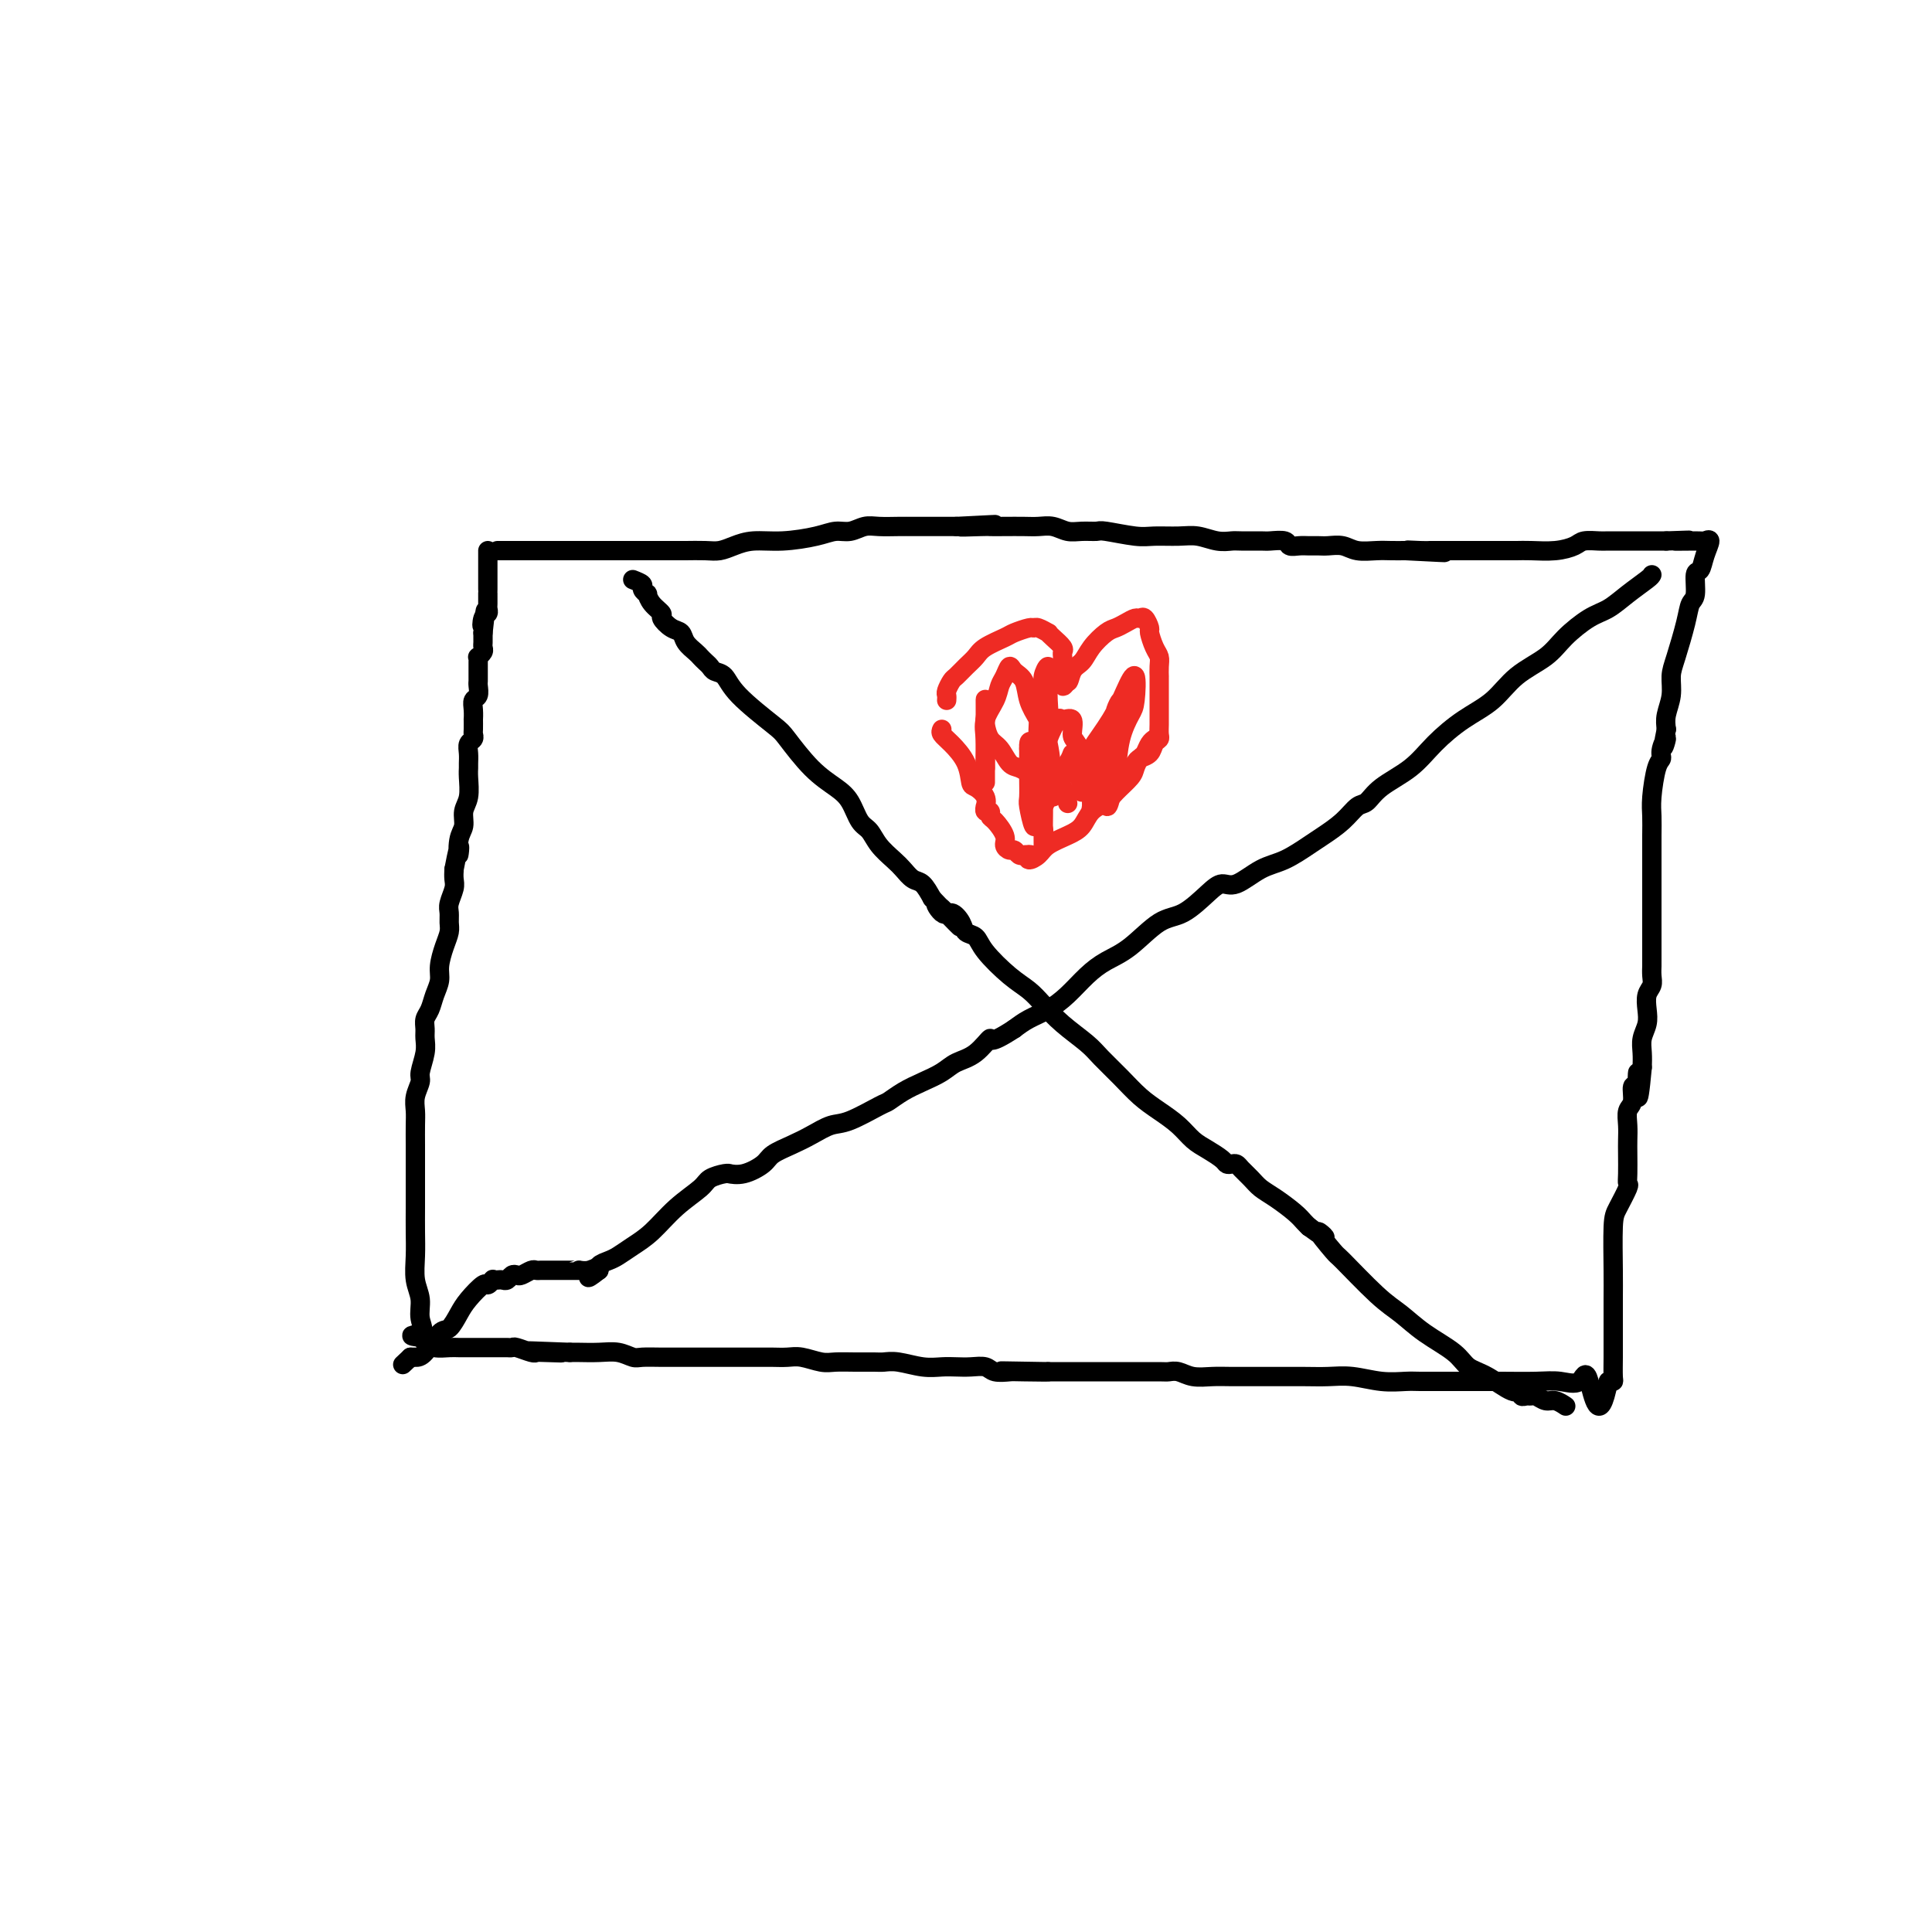 <svg viewBox='0 0 400 400' version='1.1' xmlns='http://www.w3.org/2000/svg' xmlns:xlink='http://www.w3.org/1999/xlink'><g fill='none' stroke='#000000' stroke-width='4' stroke-linecap='round' stroke-linejoin='round'><path d='M103,114c0.573,0.000 1.146,0.000 2,0c0.854,-0.000 1.988,-0.000 3,0c1.012,0.000 1.900,0.000 3,0c1.100,-0.000 2.412,-0.000 4,0c1.588,0.000 3.453,0.000 5,0c1.547,-0.000 2.775,-0.000 4,0c1.225,0.000 2.448,0.000 4,0c1.552,-0.000 3.434,-0.000 5,0c1.566,0.000 2.817,0.001 4,0c1.183,-0.001 2.297,-0.003 3,0c0.703,0.003 0.994,0.011 2,0c1.006,-0.011 2.727,-0.041 4,0c1.273,0.041 2.097,0.152 3,0c0.903,-0.152 1.883,-0.567 3,-1c1.117,-0.433 2.371,-0.886 4,-1c1.629,-0.114 3.633,0.109 6,0c2.367,-0.109 5.097,-0.551 7,-1c1.903,-0.449 2.978,-0.905 4,-1c1.022,-0.095 1.992,0.171 3,0c1.008,-0.171 2.054,-0.778 3,-1c0.946,-0.222 1.791,-0.060 3,0c1.209,0.060 2.781,0.016 4,0c1.219,-0.016 2.083,-0.004 3,0c0.917,0.004 1.885,0.001 3,0c1.115,-0.001 2.377,-0.000 3,0c0.623,0.000 0.607,0.000 1,0c0.393,-0.000 1.197,-0.000 2,0'/><path d='M198,109c14.991,-0.774 4.968,-0.207 2,0c-2.968,0.207 1.119,0.056 3,0c1.881,-0.056 1.557,-0.016 2,0c0.443,0.016 1.655,0.008 3,0c1.345,-0.008 2.824,-0.016 4,0c1.176,0.016 2.049,0.057 3,0c0.951,-0.057 1.980,-0.212 3,0c1.020,0.212 2.030,0.793 3,1c0.970,0.207 1.899,0.041 3,0c1.101,-0.041 2.374,0.042 3,0c0.626,-0.042 0.607,-0.208 2,0c1.393,0.208 4.200,0.792 6,1c1.800,0.208 2.594,0.042 4,0c1.406,-0.042 3.424,0.041 5,0c1.576,-0.041 2.709,-0.207 4,0c1.291,0.207 2.739,0.788 4,1c1.261,0.212 2.335,0.056 3,0c0.665,-0.056 0.923,-0.011 2,0c1.077,0.011 2.974,-0.011 4,0c1.026,0.011 1.181,0.056 2,0c0.819,-0.056 2.303,-0.211 3,0c0.697,0.211 0.609,0.789 1,1c0.391,0.211 1.263,0.056 2,0c0.737,-0.056 1.340,-0.011 2,0c0.660,0.011 1.377,-0.011 2,0c0.623,0.011 1.153,0.056 2,0c0.847,-0.056 2.012,-0.211 3,0c0.988,0.211 1.801,0.789 3,1c1.199,0.211 2.784,0.057 4,0c1.216,-0.057 2.062,-0.016 3,0c0.938,0.016 1.969,0.008 3,0'/><path d='M291,114c14.808,0.774 5.330,0.207 2,0c-3.330,-0.207 -0.510,-0.056 1,0c1.510,0.056 1.710,0.015 2,0c0.290,-0.015 0.668,-0.004 1,0c0.332,0.004 0.617,0.001 1,0c0.383,-0.001 0.865,-0.000 2,0c1.135,0.000 2.923,0.000 4,0c1.077,-0.000 1.443,0.000 2,0c0.557,-0.000 1.305,-0.000 2,0c0.695,0.000 1.336,0.001 2,0c0.664,-0.001 1.351,-0.003 2,0c0.649,0.003 1.261,0.011 2,0c0.739,-0.011 1.606,-0.041 3,0c1.394,0.041 3.316,0.155 5,0c1.684,-0.155 3.130,-0.577 4,-1c0.870,-0.423 1.163,-0.845 2,-1c0.837,-0.155 2.217,-0.041 3,0c0.783,0.041 0.968,0.011 2,0c1.032,-0.011 2.912,-0.003 4,0c1.088,0.003 1.384,0.001 2,0c0.616,-0.001 1.550,-0.000 2,0c0.450,0.000 0.414,0.000 1,0c0.586,-0.000 1.793,-0.000 3,0'/><path d='M345,112c8.591,-0.307 3.070,-0.074 2,0c-1.070,0.074 2.313,-0.011 4,0c1.687,0.011 1.677,0.119 2,0c0.323,-0.119 0.977,-0.463 1,0c0.023,0.463 -0.586,1.733 -1,3c-0.414,1.267 -0.635,2.530 -1,3c-0.365,0.470 -0.875,0.145 -1,1c-0.125,0.855 0.134,2.889 0,4c-0.134,1.111 -0.662,1.301 -1,2c-0.338,0.699 -0.487,1.909 -1,4c-0.513,2.091 -1.392,5.063 -2,7c-0.608,1.937 -0.947,2.839 -1,4c-0.053,1.161 0.178,2.582 0,4c-0.178,1.418 -0.765,2.834 -1,4c-0.235,1.166 -0.117,2.083 0,3'/><path d='M345,151c-1.328,6.395 -0.149,2.882 0,2c0.149,-0.882 -0.730,0.868 -1,2c-0.270,1.132 0.071,1.645 0,2c-0.071,0.355 -0.555,0.552 -1,2c-0.445,1.448 -0.851,4.149 -1,6c-0.149,1.851 -0.040,2.854 0,4c0.040,1.146 0.011,2.436 0,4c-0.011,1.564 -0.003,3.402 0,5c0.003,1.598 0.001,2.955 0,4c-0.001,1.045 -0.000,1.779 0,3c0.000,1.221 0.000,2.928 0,4c-0.000,1.072 -0.000,1.510 0,2c0.000,0.490 0.000,1.034 0,2c-0.000,0.966 -0.000,2.356 0,3c0.000,0.644 0.001,0.543 0,1c-0.001,0.457 -0.004,1.473 0,2c0.004,0.527 0.015,0.567 0,1c-0.015,0.433 -0.056,1.260 0,2c0.056,0.740 0.207,1.395 0,2c-0.207,0.605 -0.774,1.162 -1,2c-0.226,0.838 -0.113,1.957 0,3c0.113,1.043 0.226,2.012 0,3c-0.226,0.988 -0.792,1.997 -1,3c-0.208,1.003 -0.060,2.001 0,3c0.060,0.999 0.030,2.000 0,3'/><path d='M340,221c-1.017,11.226 -1.061,4.291 -1,2c0.061,-2.291 0.227,0.060 0,1c-0.227,0.940 -0.845,0.467 -1,1c-0.155,0.533 0.155,2.070 0,3c-0.155,0.930 -0.773,1.253 -1,2c-0.227,0.747 -0.061,1.917 0,3c0.061,1.083 0.018,2.080 0,3c-0.018,0.920 -0.011,1.762 0,3c0.011,1.238 0.027,2.871 0,4c-0.027,1.129 -0.098,1.754 0,2c0.098,0.246 0.366,0.114 0,1c-0.366,0.886 -1.366,2.792 -2,4c-0.634,1.208 -0.902,1.718 -1,4c-0.098,2.282 -0.026,6.334 0,9c0.026,2.666 0.008,3.944 0,6c-0.008,2.056 -0.005,4.891 0,7c0.005,2.109 0.012,3.493 0,5c-0.012,1.507 -0.042,3.136 0,4c0.042,0.864 0.155,0.961 0,1c-0.155,0.039 -0.577,0.019 -1,0'/><path d='M333,286c-1.917,10.056 -3.211,2.694 -4,0c-0.789,-2.694 -1.073,-0.722 -2,0c-0.927,0.722 -2.495,0.193 -4,0c-1.505,-0.193 -2.945,-0.052 -5,0c-2.055,0.052 -4.724,0.014 -7,0c-2.276,-0.014 -4.159,-0.004 -5,0c-0.841,0.004 -0.641,0.001 -1,0c-0.359,-0.001 -1.277,-0.001 -2,0c-0.723,0.001 -1.251,0.001 -2,0c-0.749,-0.001 -1.718,-0.004 -3,0c-1.282,0.004 -2.877,0.015 -4,0c-1.123,-0.015 -1.775,-0.057 -3,0c-1.225,0.057 -3.024,0.211 -5,0c-1.976,-0.211 -4.130,-0.789 -6,-1c-1.870,-0.211 -3.455,-0.057 -5,0c-1.545,0.057 -3.049,0.015 -5,0c-1.951,-0.015 -4.350,-0.003 -6,0c-1.650,0.003 -2.553,-0.003 -4,0c-1.447,0.003 -3.438,0.015 -5,0c-1.562,-0.015 -2.695,-0.057 -4,0c-1.305,0.057 -2.783,0.211 -4,0c-1.217,-0.211 -2.174,-0.789 -3,-1c-0.826,-0.211 -1.523,-0.057 -2,0c-0.477,0.057 -0.735,0.015 -2,0c-1.265,-0.015 -3.539,-0.004 -5,0c-1.461,0.004 -2.110,0.001 -3,0c-0.890,-0.001 -2.020,-0.000 -3,0c-0.980,0.000 -1.809,0.000 -3,0c-1.191,-0.000 -2.744,-0.000 -4,0c-1.256,0.000 -2.216,0.000 -3,0c-0.784,-0.000 -1.392,-0.000 -2,0'/><path d='M217,284c-18.253,-0.311 -5.887,-0.087 -2,0c3.887,0.087 -0.705,0.037 -3,0c-2.295,-0.037 -2.295,-0.062 -3,0c-0.705,0.062 -2.117,0.213 -3,0c-0.883,-0.213 -1.239,-0.788 -2,-1c-0.761,-0.212 -1.929,-0.061 -3,0c-1.071,0.061 -2.045,0.030 -3,0c-0.955,-0.030 -1.893,-0.061 -3,0c-1.107,0.061 -2.385,0.212 -4,0c-1.615,-0.212 -3.566,-0.789 -5,-1c-1.434,-0.211 -2.350,-0.055 -3,0c-0.650,0.055 -1.034,0.011 -2,0c-0.966,-0.011 -2.512,0.011 -4,0c-1.488,-0.011 -2.916,-0.056 -4,0c-1.084,0.056 -1.824,0.211 -3,0c-1.176,-0.211 -2.789,-0.789 -4,-1c-1.211,-0.211 -2.021,-0.057 -3,0c-0.979,0.057 -2.127,0.015 -3,0c-0.873,-0.015 -1.473,-0.004 -2,0c-0.527,0.004 -0.983,0.001 -2,0c-1.017,-0.001 -2.596,-0.000 -4,0c-1.404,0.000 -2.635,-0.000 -4,0c-1.365,0.000 -2.865,0.001 -4,0c-1.135,-0.001 -1.906,-0.004 -3,0c-1.094,0.004 -2.511,0.015 -4,0c-1.489,-0.015 -3.050,-0.057 -4,0c-0.950,0.057 -1.291,0.211 -2,0c-0.709,-0.211 -1.788,-0.789 -3,-1c-1.212,-0.211 -2.557,-0.057 -4,0c-1.443,0.057 -2.984,0.016 -4,0c-1.016,-0.016 -1.508,-0.008 -2,0'/><path d='M118,280c-15.905,-0.620 -6.167,-0.170 -3,0c3.167,0.170 -0.236,0.060 -2,0c-1.764,-0.060 -1.887,-0.069 -2,0c-0.113,0.069 -0.214,0.215 -1,0c-0.786,-0.215 -2.257,-0.790 -3,-1c-0.743,-0.210 -0.758,-0.056 -1,0c-0.242,0.056 -0.713,0.015 -1,0c-0.287,-0.015 -0.391,-0.004 -1,0c-0.609,0.004 -1.721,0.001 -2,0c-0.279,-0.001 0.277,-0.000 0,0c-0.277,0.000 -1.387,0.000 -2,0c-0.613,-0.000 -0.730,-0.000 -1,0c-0.270,0.000 -0.695,0.001 -1,0c-0.305,-0.001 -0.492,-0.003 -1,0c-0.508,0.003 -1.338,0.012 -2,0c-0.662,-0.012 -1.157,-0.044 -2,0c-0.843,0.044 -2.035,0.166 -3,0c-0.965,-0.166 -1.704,-0.619 -2,-1c-0.296,-0.381 -0.148,-0.691 0,-1'/><path d='M88,277c-4.863,-0.561 -2.021,-0.463 -1,-1c1.021,-0.537 0.221,-1.710 0,-3c-0.221,-1.290 0.137,-2.696 0,-4c-0.137,-1.304 -0.769,-2.505 -1,-4c-0.231,-1.495 -0.062,-3.284 0,-5c0.062,-1.716 0.017,-3.357 0,-5c-0.017,-1.643 -0.005,-3.286 0,-5c0.005,-1.714 0.002,-3.498 0,-5c-0.002,-1.502 -0.001,-2.723 0,-4c0.001,-1.277 0.004,-2.611 0,-4c-0.004,-1.389 -0.016,-2.831 0,-4c0.016,-1.169 0.061,-2.063 0,-3c-0.061,-0.937 -0.227,-1.917 0,-3c0.227,-1.083 0.846,-2.268 1,-3c0.154,-0.732 -0.156,-1.011 0,-2c0.156,-0.989 0.777,-2.687 1,-4c0.223,-1.313 0.048,-2.242 0,-3c-0.048,-0.758 0.029,-1.347 0,-2c-0.029,-0.653 -0.166,-1.370 0,-2c0.166,-0.630 0.636,-1.172 1,-2c0.364,-0.828 0.623,-1.941 1,-3c0.377,-1.059 0.871,-2.065 1,-3c0.129,-0.935 -0.109,-1.798 0,-3c0.109,-1.202 0.564,-2.744 1,-4c0.436,-1.256 0.853,-2.227 1,-3c0.147,-0.773 0.025,-1.348 0,-2c-0.025,-0.652 0.046,-1.382 0,-2c-0.046,-0.618 -0.208,-1.124 0,-2c0.208,-0.876 0.787,-2.120 1,-3c0.213,-0.880 0.061,-1.394 0,-2c-0.061,-0.606 -0.030,-1.303 0,-2'/><path d='M94,180c1.482,-7.806 1.185,-3.823 1,-3c-0.185,0.823 -0.260,-1.516 0,-3c0.260,-1.484 0.854,-2.114 1,-3c0.146,-0.886 -0.157,-2.030 0,-3c0.157,-0.970 0.774,-1.768 1,-3c0.226,-1.232 0.059,-2.897 0,-4c-0.059,-1.103 -0.012,-1.643 0,-2c0.012,-0.357 -0.011,-0.530 0,-1c0.011,-0.470 0.055,-1.238 0,-2c-0.055,-0.762 -0.211,-1.519 0,-2c0.211,-0.481 0.789,-0.688 1,-1c0.211,-0.312 0.057,-0.730 0,-1c-0.057,-0.270 -0.016,-0.391 0,-1c0.016,-0.609 0.008,-1.706 0,-2c-0.008,-0.294 -0.016,0.216 0,0c0.016,-0.216 0.057,-1.157 0,-2c-0.057,-0.843 -0.211,-1.588 0,-2c0.211,-0.412 0.789,-0.491 1,-1c0.211,-0.509 0.057,-1.449 0,-2c-0.057,-0.551 -0.015,-0.712 0,-1c0.015,-0.288 0.003,-0.703 0,-1c-0.003,-0.297 0.003,-0.475 0,-1c-0.003,-0.525 -0.015,-1.398 0,-2c0.015,-0.602 0.057,-0.935 0,-1c-0.057,-0.065 -0.211,0.137 0,0c0.211,-0.137 0.789,-0.615 1,-1c0.211,-0.385 0.057,-0.678 0,-1c-0.057,-0.322 -0.015,-0.674 0,-1c0.015,-0.326 0.004,-0.626 0,-1c-0.004,-0.374 -0.001,-0.821 0,-1c0.001,-0.179 0.001,-0.089 0,0'/><path d='M100,131c0.944,-7.985 0.306,-3.448 0,-2c-0.306,1.448 -0.278,-0.194 0,-1c0.278,-0.806 0.807,-0.776 1,-1c0.193,-0.224 0.052,-0.703 0,-1c-0.052,-0.297 -0.014,-0.412 0,-1c0.014,-0.588 0.004,-1.649 0,-2c-0.004,-0.351 -0.001,0.007 0,0c0.001,-0.007 0.000,-0.378 0,-1c-0.000,-0.622 -0.000,-1.494 0,-2c0.000,-0.506 0.000,-0.646 0,-1c-0.000,-0.354 -0.000,-0.922 0,-1c0.000,-0.078 0.000,0.333 0,0c-0.000,-0.333 -0.000,-1.409 0,-2c0.000,-0.591 0.000,-0.698 0,-1c-0.000,-0.302 -0.000,-0.801 0,-1c0.000,-0.199 0.000,-0.100 0,0'/><path d='M131,120c0.877,0.343 1.753,0.686 2,1c0.247,0.314 -0.136,0.599 0,1c0.136,0.401 0.791,0.918 1,1c0.209,0.082 -0.029,-0.272 0,0c0.029,0.272 0.326,1.171 1,2c0.674,0.829 1.723,1.587 2,2c0.277,0.413 -0.220,0.482 0,1c0.220,0.518 1.158,1.487 2,2c0.842,0.513 1.587,0.571 2,1c0.413,0.429 0.492,1.228 1,2c0.508,0.772 1.445,1.517 2,2c0.555,0.483 0.729,0.705 1,1c0.271,0.295 0.638,0.663 1,1c0.362,0.337 0.720,0.643 1,1c0.280,0.357 0.481,0.763 1,1c0.519,0.237 1.355,0.303 2,1c0.645,0.697 1.099,2.024 3,4c1.901,1.976 5.247,4.600 7,6c1.753,1.400 1.911,1.576 3,3c1.089,1.424 3.107,4.096 5,6c1.893,1.904 3.661,3.041 5,4c1.339,0.959 2.249,1.741 3,3c0.751,1.259 1.342,2.994 2,4c0.658,1.006 1.384,1.282 2,2c0.616,0.718 1.124,1.879 2,3c0.876,1.121 2.122,2.204 3,3c0.878,0.796 1.390,1.306 2,2c0.610,0.694 1.318,1.571 2,2c0.682,0.429 1.338,0.408 2,1c0.662,0.592 1.331,1.796 2,3'/><path d='M193,186c10.069,10.596 4.241,4.086 2,2c-2.241,-2.086 -0.895,0.252 0,1c0.895,0.748 1.339,-0.094 2,0c0.661,0.094 1.537,1.124 2,2c0.463,0.876 0.511,1.599 1,2c0.489,0.401 1.418,0.480 2,1c0.582,0.520 0.818,1.482 2,3c1.182,1.518 3.310,3.593 5,5c1.690,1.407 2.940,2.147 4,3c1.060,0.853 1.928,1.820 3,3c1.072,1.180 2.348,2.574 4,4c1.652,1.426 3.680,2.885 5,4c1.320,1.115 1.932,1.887 3,3c1.068,1.113 2.593,2.567 4,4c1.407,1.433 2.697,2.845 4,4c1.303,1.155 2.619,2.053 4,3c1.381,0.947 2.828,1.942 4,3c1.172,1.058 2.068,2.179 3,3c0.932,0.821 1.899,1.344 3,2c1.101,0.656 2.336,1.446 3,2c0.664,0.554 0.758,0.872 1,1c0.242,0.128 0.630,0.065 1,0c0.370,-0.065 0.720,-0.132 1,0c0.280,0.132 0.491,0.462 1,1c0.509,0.538 1.316,1.285 2,2c0.684,0.715 1.245,1.396 2,2c0.755,0.604 1.705,1.129 3,2c1.295,0.871 2.935,2.089 4,3c1.065,0.911 1.556,1.514 2,2c0.444,0.486 0.841,0.853 1,1c0.159,0.147 0.079,0.073 0,0'/><path d='M271,254c5.692,4.166 2.423,1.082 2,1c-0.423,-0.082 2.001,2.837 3,4c0.999,1.163 0.571,0.569 2,2c1.429,1.431 4.713,4.887 7,7c2.287,2.113 3.576,2.882 5,4c1.424,1.118 2.983,2.584 5,4c2.017,1.416 4.492,2.781 6,4c1.508,1.219 2.049,2.292 3,3c0.951,0.708 2.310,1.051 4,2c1.690,0.949 3.710,2.503 5,3c1.290,0.497 1.850,-0.064 2,0c0.150,0.064 -0.112,0.753 0,1c0.112,0.247 0.596,0.051 1,0c0.404,-0.051 0.729,0.043 1,0c0.271,-0.043 0.489,-0.222 1,0c0.511,0.222 1.314,0.844 2,1c0.686,0.156 1.256,-0.154 2,0c0.744,0.154 1.662,0.772 2,1c0.338,0.228 0.097,0.065 0,0c-0.097,-0.065 -0.048,-0.033 0,0'/><path d='M342,119c-0.068,0.165 -0.136,0.329 -1,1c-0.864,0.671 -2.525,1.848 -4,3c-1.475,1.152 -2.764,2.277 -4,3c-1.236,0.723 -2.418,1.043 -4,2c-1.582,0.957 -3.562,2.551 -5,4c-1.438,1.449 -2.334,2.753 -4,4c-1.666,1.247 -4.102,2.437 -6,4c-1.898,1.563 -3.257,3.499 -5,5c-1.743,1.501 -3.871,2.567 -6,4c-2.129,1.433 -4.261,3.233 -6,5c-1.739,1.767 -3.087,3.501 -5,5c-1.913,1.499 -4.393,2.762 -6,4c-1.607,1.238 -2.343,2.452 -3,3c-0.657,0.548 -1.235,0.430 -2,1c-0.765,0.570 -1.718,1.828 -3,3c-1.282,1.172 -2.892,2.259 -4,3c-1.108,0.741 -1.714,1.136 -3,2c-1.286,0.864 -3.252,2.197 -5,3c-1.748,0.803 -3.278,1.077 -5,2c-1.722,0.923 -3.634,2.495 -5,3c-1.366,0.505 -2.184,-0.059 -3,0c-0.816,0.059 -1.628,0.739 -3,2c-1.372,1.261 -3.304,3.102 -5,4c-1.696,0.898 -3.156,0.852 -5,2c-1.844,1.148 -4.071,3.491 -6,5c-1.929,1.509 -3.559,2.186 -5,3c-1.441,0.814 -2.693,1.765 -4,3c-1.307,1.235 -2.670,2.754 -4,4c-1.330,1.246 -2.627,2.220 -4,3c-1.373,0.780 -2.821,1.366 -4,2c-1.179,0.634 -2.090,1.317 -3,2'/><path d='M210,213c-5.647,3.700 -4.765,1.950 -5,2c-0.235,0.050 -1.588,1.900 -3,3c-1.412,1.100 -2.883,1.451 -4,2c-1.117,0.549 -1.881,1.297 -3,2c-1.119,0.703 -2.592,1.362 -4,2c-1.408,0.638 -2.749,1.255 -4,2c-1.251,0.745 -2.410,1.617 -3,2c-0.590,0.383 -0.611,0.277 -2,1c-1.389,0.723 -4.148,2.277 -6,3c-1.852,0.723 -2.798,0.616 -4,1c-1.202,0.384 -2.660,1.259 -4,2c-1.340,0.741 -2.563,1.347 -4,2c-1.437,0.653 -3.089,1.352 -4,2c-0.911,0.648 -1.082,1.245 -2,2c-0.918,0.755 -2.582,1.669 -4,2c-1.418,0.331 -2.590,0.079 -3,0c-0.410,-0.079 -0.058,0.014 0,0c0.058,-0.014 -0.178,-0.135 -1,0c-0.822,0.135 -2.229,0.525 -3,1c-0.771,0.475 -0.906,1.034 -2,2c-1.094,0.966 -3.146,2.339 -5,4c-1.854,1.661 -3.509,3.611 -5,5c-1.491,1.389 -2.816,2.218 -4,3c-1.184,0.782 -2.226,1.516 -3,2c-0.774,0.484 -1.280,0.717 -2,1c-0.720,0.283 -1.655,0.615 -2,1c-0.345,0.385 -0.098,0.824 0,1c0.098,0.176 0.049,0.088 0,0'/><path d='M124,263c-3.757,2.939 -1.650,0.788 -1,0c0.650,-0.788 -0.159,-0.211 -1,0c-0.841,0.211 -1.716,0.057 -2,0c-0.284,-0.057 0.022,-0.015 0,0c-0.022,0.015 -0.373,0.004 -1,0c-0.627,-0.004 -1.530,-0.001 -2,0c-0.470,0.001 -0.507,0.001 -1,0c-0.493,-0.001 -1.440,-0.001 -2,0c-0.560,0.001 -0.731,0.004 -1,0c-0.269,-0.004 -0.635,-0.015 -1,0c-0.365,0.015 -0.728,0.056 -1,0c-0.272,-0.056 -0.454,-0.207 -1,0c-0.546,0.207 -1.456,0.774 -2,1c-0.544,0.226 -0.723,0.113 -1,0c-0.277,-0.113 -0.653,-0.226 -1,0c-0.347,0.226 -0.667,0.791 -1,1c-0.333,0.209 -0.681,0.060 -1,0c-0.319,-0.060 -0.608,-0.033 -1,0c-0.392,0.033 -0.885,0.070 -1,0c-0.115,-0.070 0.149,-0.249 0,0c-0.149,0.249 -0.712,0.926 -1,1c-0.288,0.074 -0.303,-0.453 -1,0c-0.697,0.453 -2.077,1.887 -3,3c-0.923,1.113 -1.389,1.906 -2,3c-0.611,1.094 -1.368,2.489 -2,3c-0.632,0.511 -1.138,0.137 -2,1c-0.862,0.863 -2.078,2.963 -3,4c-0.922,1.037 -1.549,1.011 -2,1c-0.451,-0.011 -0.725,-0.005 -1,0'/><path d='M85,281c-2.833,2.667 -1.417,1.333 0,0'/></g>
<g fill='none' stroke='#EE2B24' stroke-width='4' stroke-linecap='round' stroke-linejoin='round'><path d='M195,151c-0.143,0.286 -0.285,0.573 0,1c0.285,0.427 0.998,0.996 2,2c1.002,1.004 2.293,2.445 3,4c0.707,1.555 0.831,3.225 1,4c0.169,0.775 0.384,0.657 1,1c0.616,0.343 1.633,1.149 2,2c0.367,0.851 0.084,1.748 0,2c-0.084,0.252 0.032,-0.142 0,0c-0.032,0.142 -0.211,0.818 0,1c0.211,0.182 0.812,-0.131 1,0c0.188,0.131 -0.038,0.704 0,1c0.038,0.296 0.339,0.313 1,1c0.661,0.687 1.683,2.044 2,3c0.317,0.956 -0.070,1.510 0,2c0.070,0.490 0.596,0.916 1,1c0.404,0.084 0.686,-0.173 1,0c0.314,0.173 0.662,0.777 1,1c0.338,0.223 0.668,0.064 1,0c0.332,-0.064 0.666,-0.032 1,0'/><path d='M213,177c0.646,0.085 0.263,-0.204 0,0c-0.263,0.204 -0.404,0.901 0,1c0.404,0.099 1.353,-0.400 2,-1c0.647,-0.600 0.992,-1.302 2,-2c1.008,-0.698 2.677,-1.393 4,-2c1.323,-0.607 2.298,-1.125 3,-2c0.702,-0.875 1.130,-2.107 2,-3c0.870,-0.893 2.184,-1.448 3,-2c0.816,-0.552 1.136,-1.103 2,-2c0.864,-0.897 2.273,-2.142 3,-3c0.727,-0.858 0.773,-1.330 1,-2c0.227,-0.670 0.635,-1.539 1,-2c0.365,-0.461 0.686,-0.516 1,-1c0.314,-0.484 0.620,-1.398 1,-2c0.380,-0.602 0.833,-0.893 1,-1c0.167,-0.107 0.048,-0.031 0,0c-0.048,0.031 -0.024,0.015 0,0'/><path d='M196,145c0.026,-0.365 0.051,-0.731 0,-1c-0.051,-0.269 -0.179,-0.442 0,-1c0.179,-0.558 0.665,-1.500 1,-2c0.335,-0.500 0.520,-0.557 1,-1c0.480,-0.443 1.254,-1.270 2,-2c0.746,-0.730 1.464,-1.362 2,-2c0.536,-0.638 0.889,-1.281 2,-2c1.111,-0.719 2.979,-1.514 4,-2c1.021,-0.486 1.195,-0.662 2,-1c0.805,-0.338 2.240,-0.837 3,-1c0.760,-0.163 0.847,0.011 1,0c0.153,-0.011 0.374,-0.206 1,0c0.626,0.206 1.656,0.815 2,1c0.344,0.185 0.001,-0.053 0,0c-0.001,0.053 0.339,0.398 1,1c0.661,0.602 1.641,1.462 2,2c0.359,0.538 0.096,0.755 0,1c-0.096,0.245 -0.027,0.519 0,1c0.027,0.481 0.010,1.170 0,2c-0.010,0.830 -0.013,1.800 0,2c0.013,0.200 0.042,-0.369 0,0c-0.042,0.369 -0.155,1.677 0,2c0.155,0.323 0.577,-0.338 1,-1'/><path d='M221,141c0.281,0.715 0.484,-0.999 1,-2c0.516,-1.001 1.345,-1.290 2,-2c0.655,-0.710 1.135,-1.840 2,-3c0.865,-1.160 2.116,-2.349 3,-3c0.884,-0.651 1.402,-0.765 2,-1c0.598,-0.235 1.274,-0.592 2,-1c0.726,-0.408 1.500,-0.868 2,-1c0.500,-0.132 0.725,0.065 1,0c0.275,-0.065 0.599,-0.393 1,0c0.401,0.393 0.878,1.508 1,2c0.122,0.492 -0.111,0.360 0,1c0.111,0.640 0.566,2.051 1,3c0.434,0.949 0.848,1.436 1,2c0.152,0.564 0.041,1.205 0,2c-0.041,0.795 -0.011,1.746 0,2c0.011,0.254 0.003,-0.188 0,0c-0.003,0.188 -0.001,1.005 0,2c0.001,0.995 -0.000,2.168 0,3c0.000,0.832 0.001,1.322 0,2c-0.001,0.678 -0.003,1.543 0,2c0.003,0.457 0.013,0.507 0,1c-0.013,0.493 -0.049,1.428 0,2c0.049,0.572 0.183,0.782 0,1c-0.183,0.218 -0.682,0.444 -1,1c-0.318,0.556 -0.455,1.441 -1,2c-0.545,0.559 -1.497,0.791 -2,1c-0.503,0.209 -0.558,0.396 -1,1c-0.442,0.604 -1.273,1.624 -2,2c-0.727,0.376 -1.351,0.107 -2,0c-0.649,-0.107 -1.325,-0.054 -2,0'/><path d='M229,160c-1.829,1.238 -0.902,0.332 -1,0c-0.098,-0.332 -1.220,-0.089 -2,0c-0.780,0.089 -1.217,0.024 -2,0c-0.783,-0.024 -1.912,-0.007 -3,0c-1.088,0.007 -2.136,0.003 -3,0c-0.864,-0.003 -1.544,-0.004 -2,0c-0.456,0.004 -0.689,0.014 -1,0c-0.311,-0.014 -0.702,-0.052 -1,0c-0.298,0.052 -0.503,0.195 -1,0c-0.497,-0.195 -1.286,-0.727 -2,-1c-0.714,-0.273 -1.354,-0.286 -2,-1c-0.646,-0.714 -1.297,-2.130 -2,-3c-0.703,-0.870 -1.456,-1.193 -2,-2c-0.544,-0.807 -0.878,-2.099 -1,-3c-0.122,-0.901 -0.033,-1.411 0,-2c0.033,-0.589 0.009,-1.258 0,-2c-0.009,-0.742 -0.002,-1.559 0,-1c0.002,0.559 0.001,2.492 0,4c-0.001,1.508 -0.000,2.590 0,4c0.000,1.410 0.000,3.149 0,5c-0.000,1.851 -0.000,3.815 0,4c0.000,0.185 0.000,-1.407 0,-3'/><path d='M204,159c-0.008,-0.725 -0.027,-1.038 0,-2c0.027,-0.962 0.101,-2.575 0,-4c-0.101,-1.425 -0.378,-2.663 0,-4c0.378,-1.337 1.410,-2.772 2,-4c0.590,-1.228 0.740,-2.248 1,-3c0.260,-0.752 0.632,-1.237 1,-2c0.368,-0.763 0.731,-1.804 1,-2c0.269,-0.196 0.443,0.453 1,1c0.557,0.547 1.498,0.993 2,2c0.502,1.007 0.566,2.576 1,4c0.434,1.424 1.238,2.702 2,4c0.762,1.298 1.482,2.617 2,5c0.518,2.383 0.833,5.831 1,8c0.167,2.169 0.184,3.060 0,3c-0.184,-0.060 -0.571,-1.072 -1,-2c-0.429,-0.928 -0.901,-1.774 -1,-3c-0.099,-1.226 0.174,-2.832 0,-4c-0.174,-1.168 -0.794,-1.897 -1,-3c-0.206,-1.103 0.001,-2.578 0,-4c-0.001,-1.422 -0.210,-2.790 0,-4c0.210,-1.210 0.840,-2.263 1,-3c0.160,-0.737 -0.149,-1.160 0,-2c0.149,-0.840 0.757,-2.097 1,-2c0.243,0.097 0.122,1.549 0,3'/><path d='M217,141c-0.016,1.228 -0.057,2.799 0,4c0.057,1.201 0.211,2.032 0,4c-0.211,1.968 -0.789,5.073 -1,8c-0.211,2.927 -0.057,5.677 0,8c0.057,2.323 0.016,4.218 0,6c-0.016,1.782 -0.008,3.449 0,4c0.008,0.551 0.017,-0.015 0,0c-0.017,0.015 -0.058,0.613 0,0c0.058,-0.613 0.215,-2.435 0,-4c-0.215,-1.565 -0.802,-2.871 -1,-4c-0.198,-1.129 -0.008,-2.079 0,-3c0.008,-0.921 -0.168,-1.811 0,-3c0.168,-1.189 0.680,-2.675 1,-4c0.320,-1.325 0.449,-2.488 1,-4c0.551,-1.512 1.523,-3.371 2,-4c0.477,-0.629 0.460,-0.026 1,0c0.540,0.026 1.637,-0.525 2,0c0.363,0.525 -0.008,2.126 0,3c0.008,0.874 0.395,1.022 1,2c0.605,0.978 1.429,2.788 2,4c0.571,1.212 0.888,1.828 1,3c0.112,1.172 0.020,2.902 0,4c-0.020,1.098 0.033,1.565 0,2c-0.033,0.435 -0.152,0.839 0,0c0.152,-0.839 0.576,-2.919 1,-5'/><path d='M227,162c0.200,-1.336 0.201,-3.175 0,-4c-0.201,-0.825 -0.603,-0.637 0,-2c0.603,-1.363 2.210,-4.279 3,-6c0.790,-1.721 0.764,-2.247 1,-3c0.236,-0.753 0.733,-1.731 1,-2c0.267,-0.269 0.305,0.172 0,1c-0.305,0.828 -0.951,2.042 -1,3c-0.049,0.958 0.499,1.659 0,3c-0.499,1.341 -2.044,3.322 -3,5c-0.956,1.678 -1.324,3.053 -2,4c-0.676,0.947 -1.659,1.466 -2,2c-0.341,0.534 -0.040,1.082 0,1c0.040,-0.082 -0.180,-0.793 0,-2c0.180,-1.207 0.759,-2.910 1,-4c0.241,-1.090 0.142,-1.568 1,-3c0.858,-1.432 2.673,-3.819 4,-6c1.327,-2.181 2.167,-4.155 3,-6c0.833,-1.845 1.660,-3.562 2,-3c0.340,0.562 0.193,3.402 0,5c-0.193,1.598 -0.433,1.954 -1,3c-0.567,1.046 -1.460,2.782 -2,5c-0.540,2.218 -0.726,4.920 -1,7c-0.274,2.080 -0.637,3.540 -1,5'/><path d='M230,165c-0.974,3.870 -0.909,1.045 -1,0c-0.091,-1.045 -0.339,-0.310 -1,0c-0.661,0.310 -1.736,0.195 -2,0c-0.264,-0.195 0.283,-0.472 0,-1c-0.283,-0.528 -1.396,-1.309 -2,-2c-0.604,-0.691 -0.699,-1.291 -1,-2c-0.301,-0.709 -0.810,-1.526 -1,-2c-0.190,-0.474 -0.063,-0.606 0,-1c0.063,-0.394 0.063,-1.050 0,-1c-0.063,0.050 -0.188,0.805 -1,2c-0.812,1.195 -2.313,2.828 -3,4c-0.687,1.172 -0.562,1.883 -1,3c-0.438,1.117 -1.438,2.641 -2,4c-0.562,1.359 -0.687,2.553 -1,2c-0.313,-0.553 -0.816,-2.854 -1,-4c-0.184,-1.146 -0.049,-1.136 0,-2c0.049,-0.864 0.013,-2.603 0,-4c-0.013,-1.397 -0.004,-2.453 0,-3c0.004,-0.547 0.001,-0.585 0,-1c-0.001,-0.415 -0.001,-1.208 0,-2'/><path d='M213,155c-0.131,-2.365 0.541,-1.279 1,-1c0.459,0.279 0.704,-0.250 1,0c0.296,0.250 0.643,1.279 1,2c0.357,0.721 0.723,1.132 1,2c0.277,0.868 0.466,2.191 1,3c0.534,0.809 1.413,1.102 2,2c0.587,0.898 0.882,2.399 1,3c0.118,0.601 0.059,0.300 0,0'/></g>
</svg>